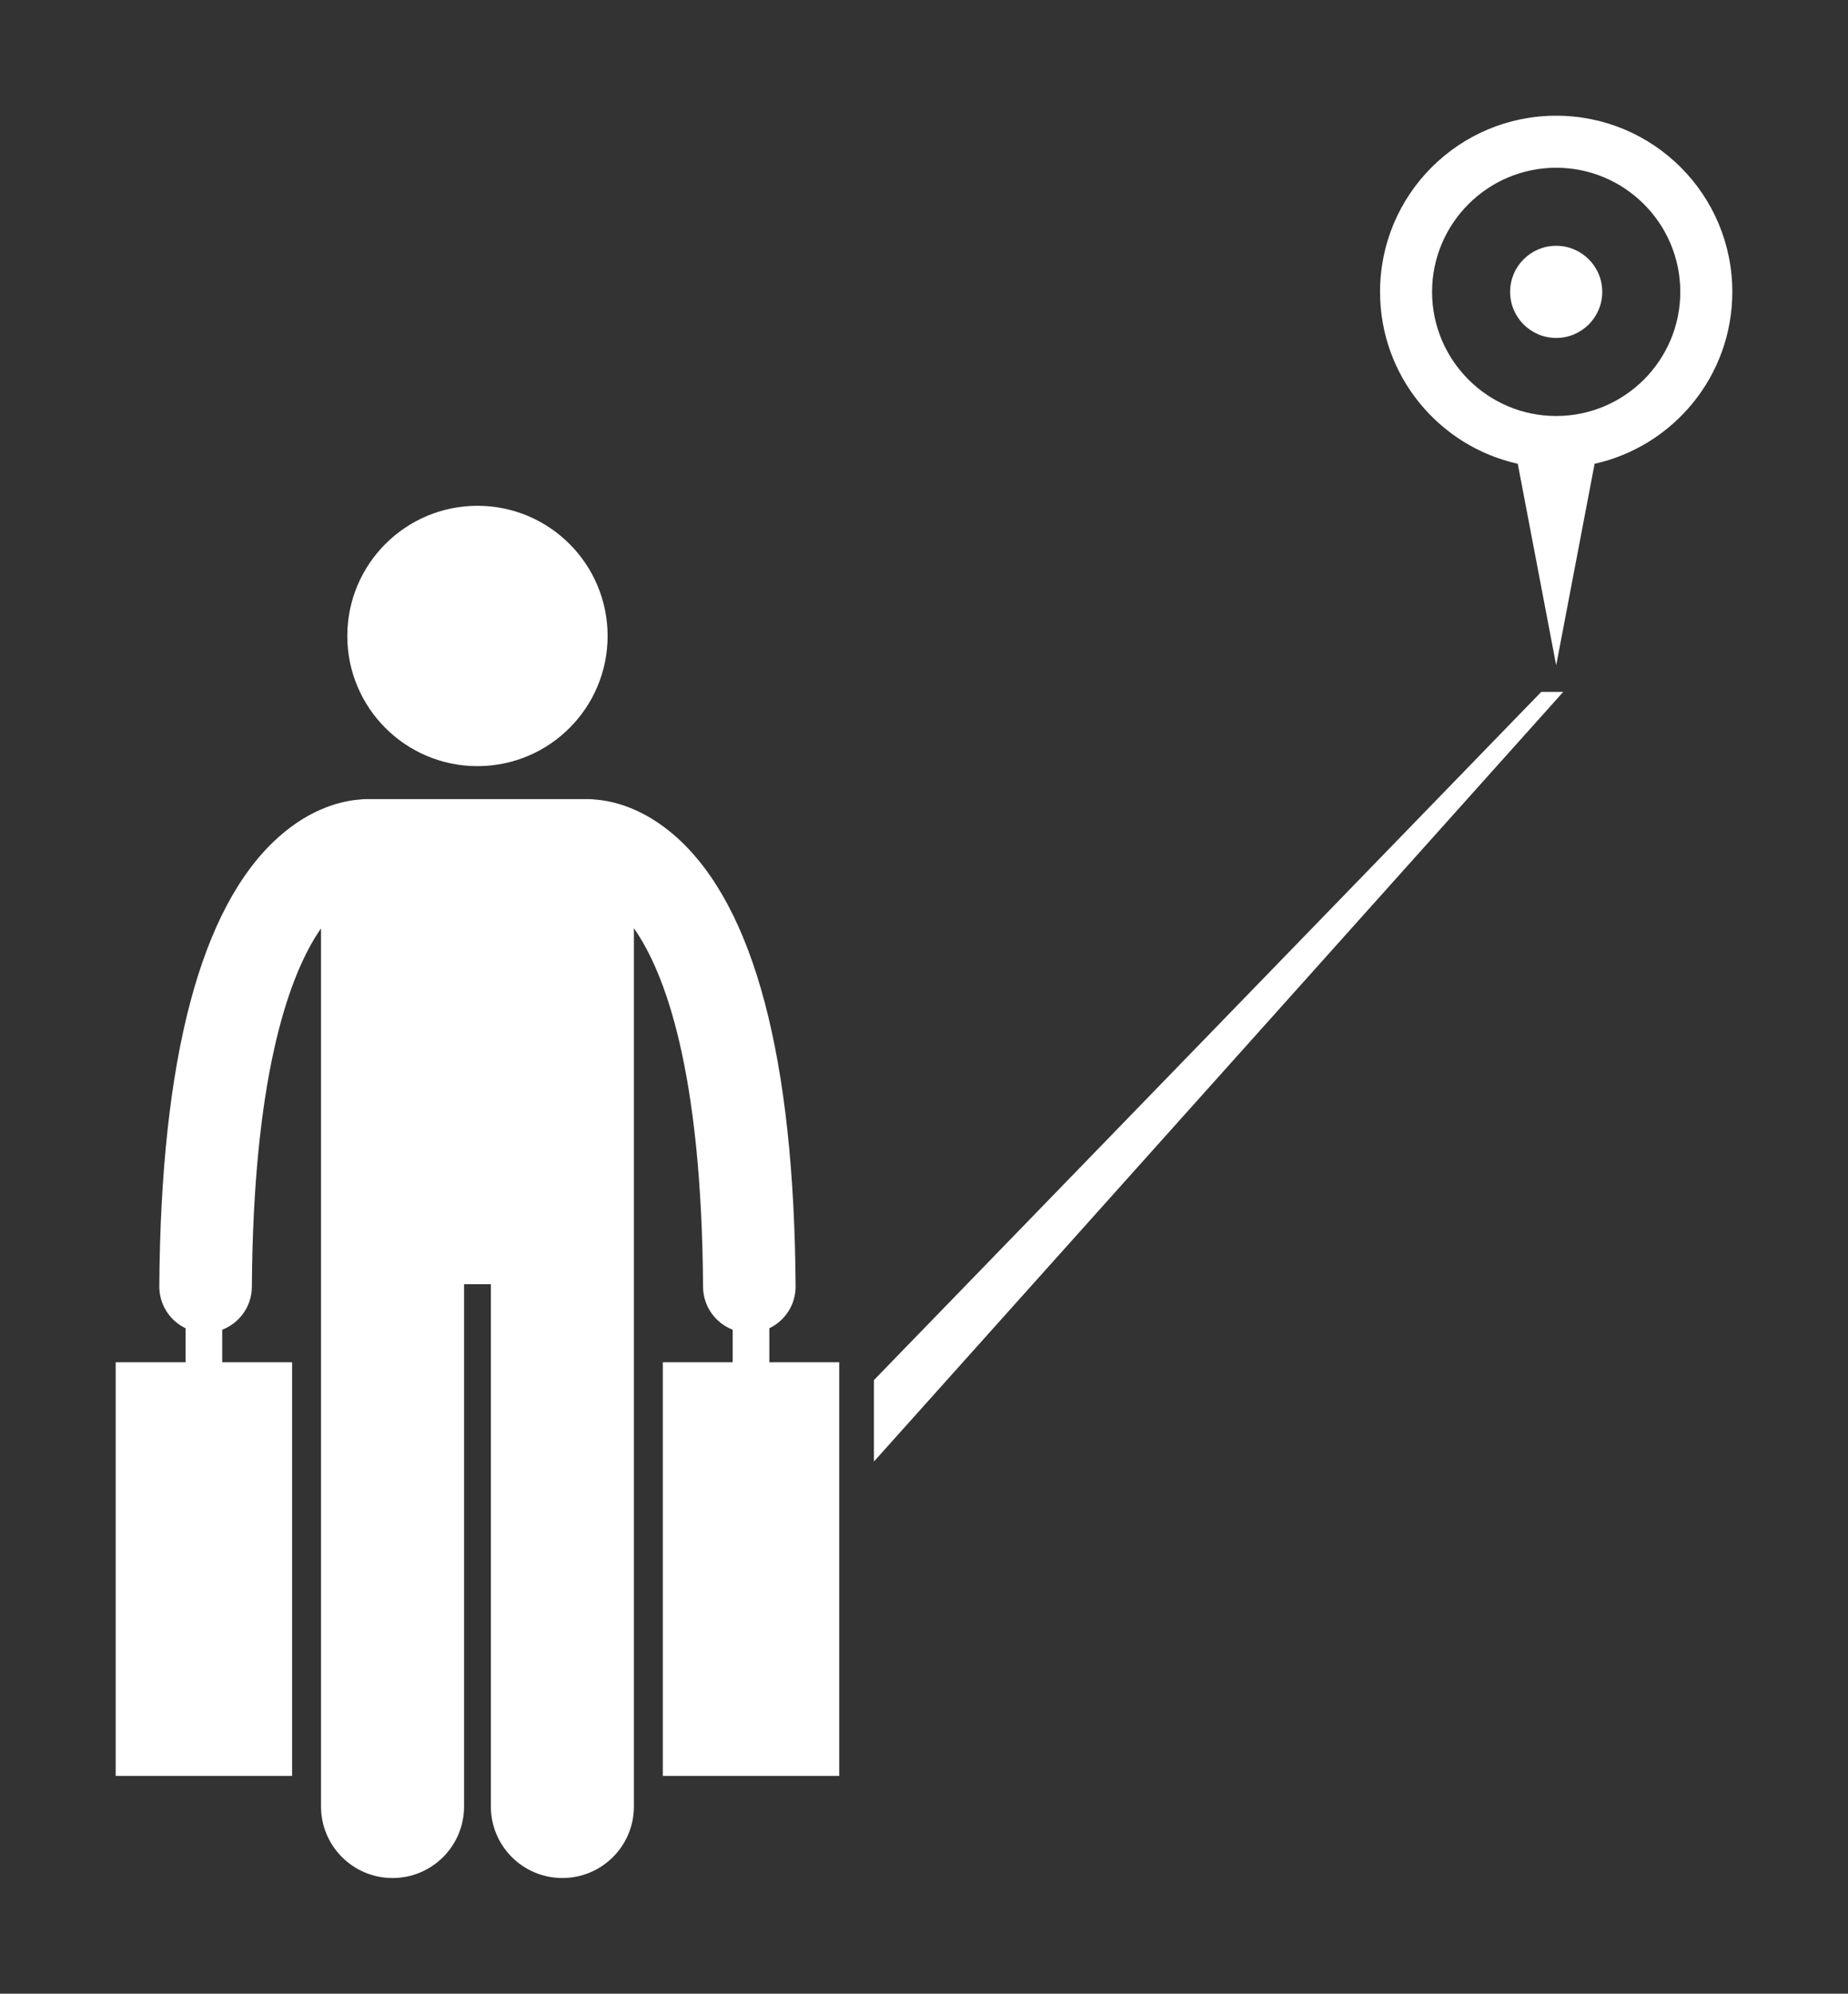 <svg fill="#FFFFFF" data-icon="true" xml:space="preserve" style="enable-background:new 0 0 279.482 304.608;" viewBox="-20 -20 319.482 344.608" y="0px" x="0px" version="1.1" xmlns:xlink="http://www.w3.org/1999/xlink" xmlns="http://www.w3.org/2000/svg"><rect x="-20" y="-20" width="319.482" height="344.608" fill="#333333" stroke="none"/><g><polygon points="131.086,218.543 131.086,232.622 250.256,99.587 246.455,99.587"></polygon><path d="M125.086,215.463h-12.083v-5.878c2.701-1.299,4.561-4.061,4.542-7.256c-0.25-39.446-7.157-65.544-20.531-77.568   c-5.708-5.132-11.108-6.339-14.156-6.565c-0.327-0.042-0.658-0.071-0.997-0.071H43.226c-0.337,0-0.667,0.029-0.993,0.071   c-3.047,0.225-8.45,1.431-14.16,6.566c-13.374,12.024-20.281,38.122-20.531,77.568c-0.02,3.196,1.841,5.958,4.542,7.257v5.878H0   v71.5h30.5v-71.5H18.417v-5.625c2.978-1.149,5.103-4.023,5.125-7.408c0.227-35.896,6.198-52.865,11.167-60.779   c0.265-0.422,0.528-0.816,0.789-1.192v34.847v18.939v98c0,6.83,5.537,12.363,12.363,12.363c6.828,0,12.365-5.533,12.365-12.363   v-90.271h4.635v90.271c0,6.83,5.537,12.363,12.363,12.363c6.828,0,12.365-5.533,12.365-12.363v-98v-18.939v-34.868   c5.351,7.628,11.718,24.559,11.955,61.992c0.022,3.386,2.146,6.26,5.125,7.409v5.624H94.586v71.5h30.5V215.463z"></path><circle r="22.5" cy="89.926" cx="62.543"></circle><path d="M242.391,60.163l6.642,34.839l6.642-34.839c13.621-3.032,23.807-15.18,23.807-29.714C279.482,13.632,265.85,0,249.033,0   s-30.449,13.632-30.449,30.449C218.584,44.983,228.771,57.131,242.391,60.163z M249.034,8.994c11.83,0,21.454,9.625,21.454,21.455   c0,11.83-9.624,21.455-21.454,21.455s-21.456-9.625-21.456-21.455C227.578,18.619,237.204,8.994,249.034,8.994z"></path><circle r="7.964" cy="30.449" cx="249.033"></circle></g></svg>
